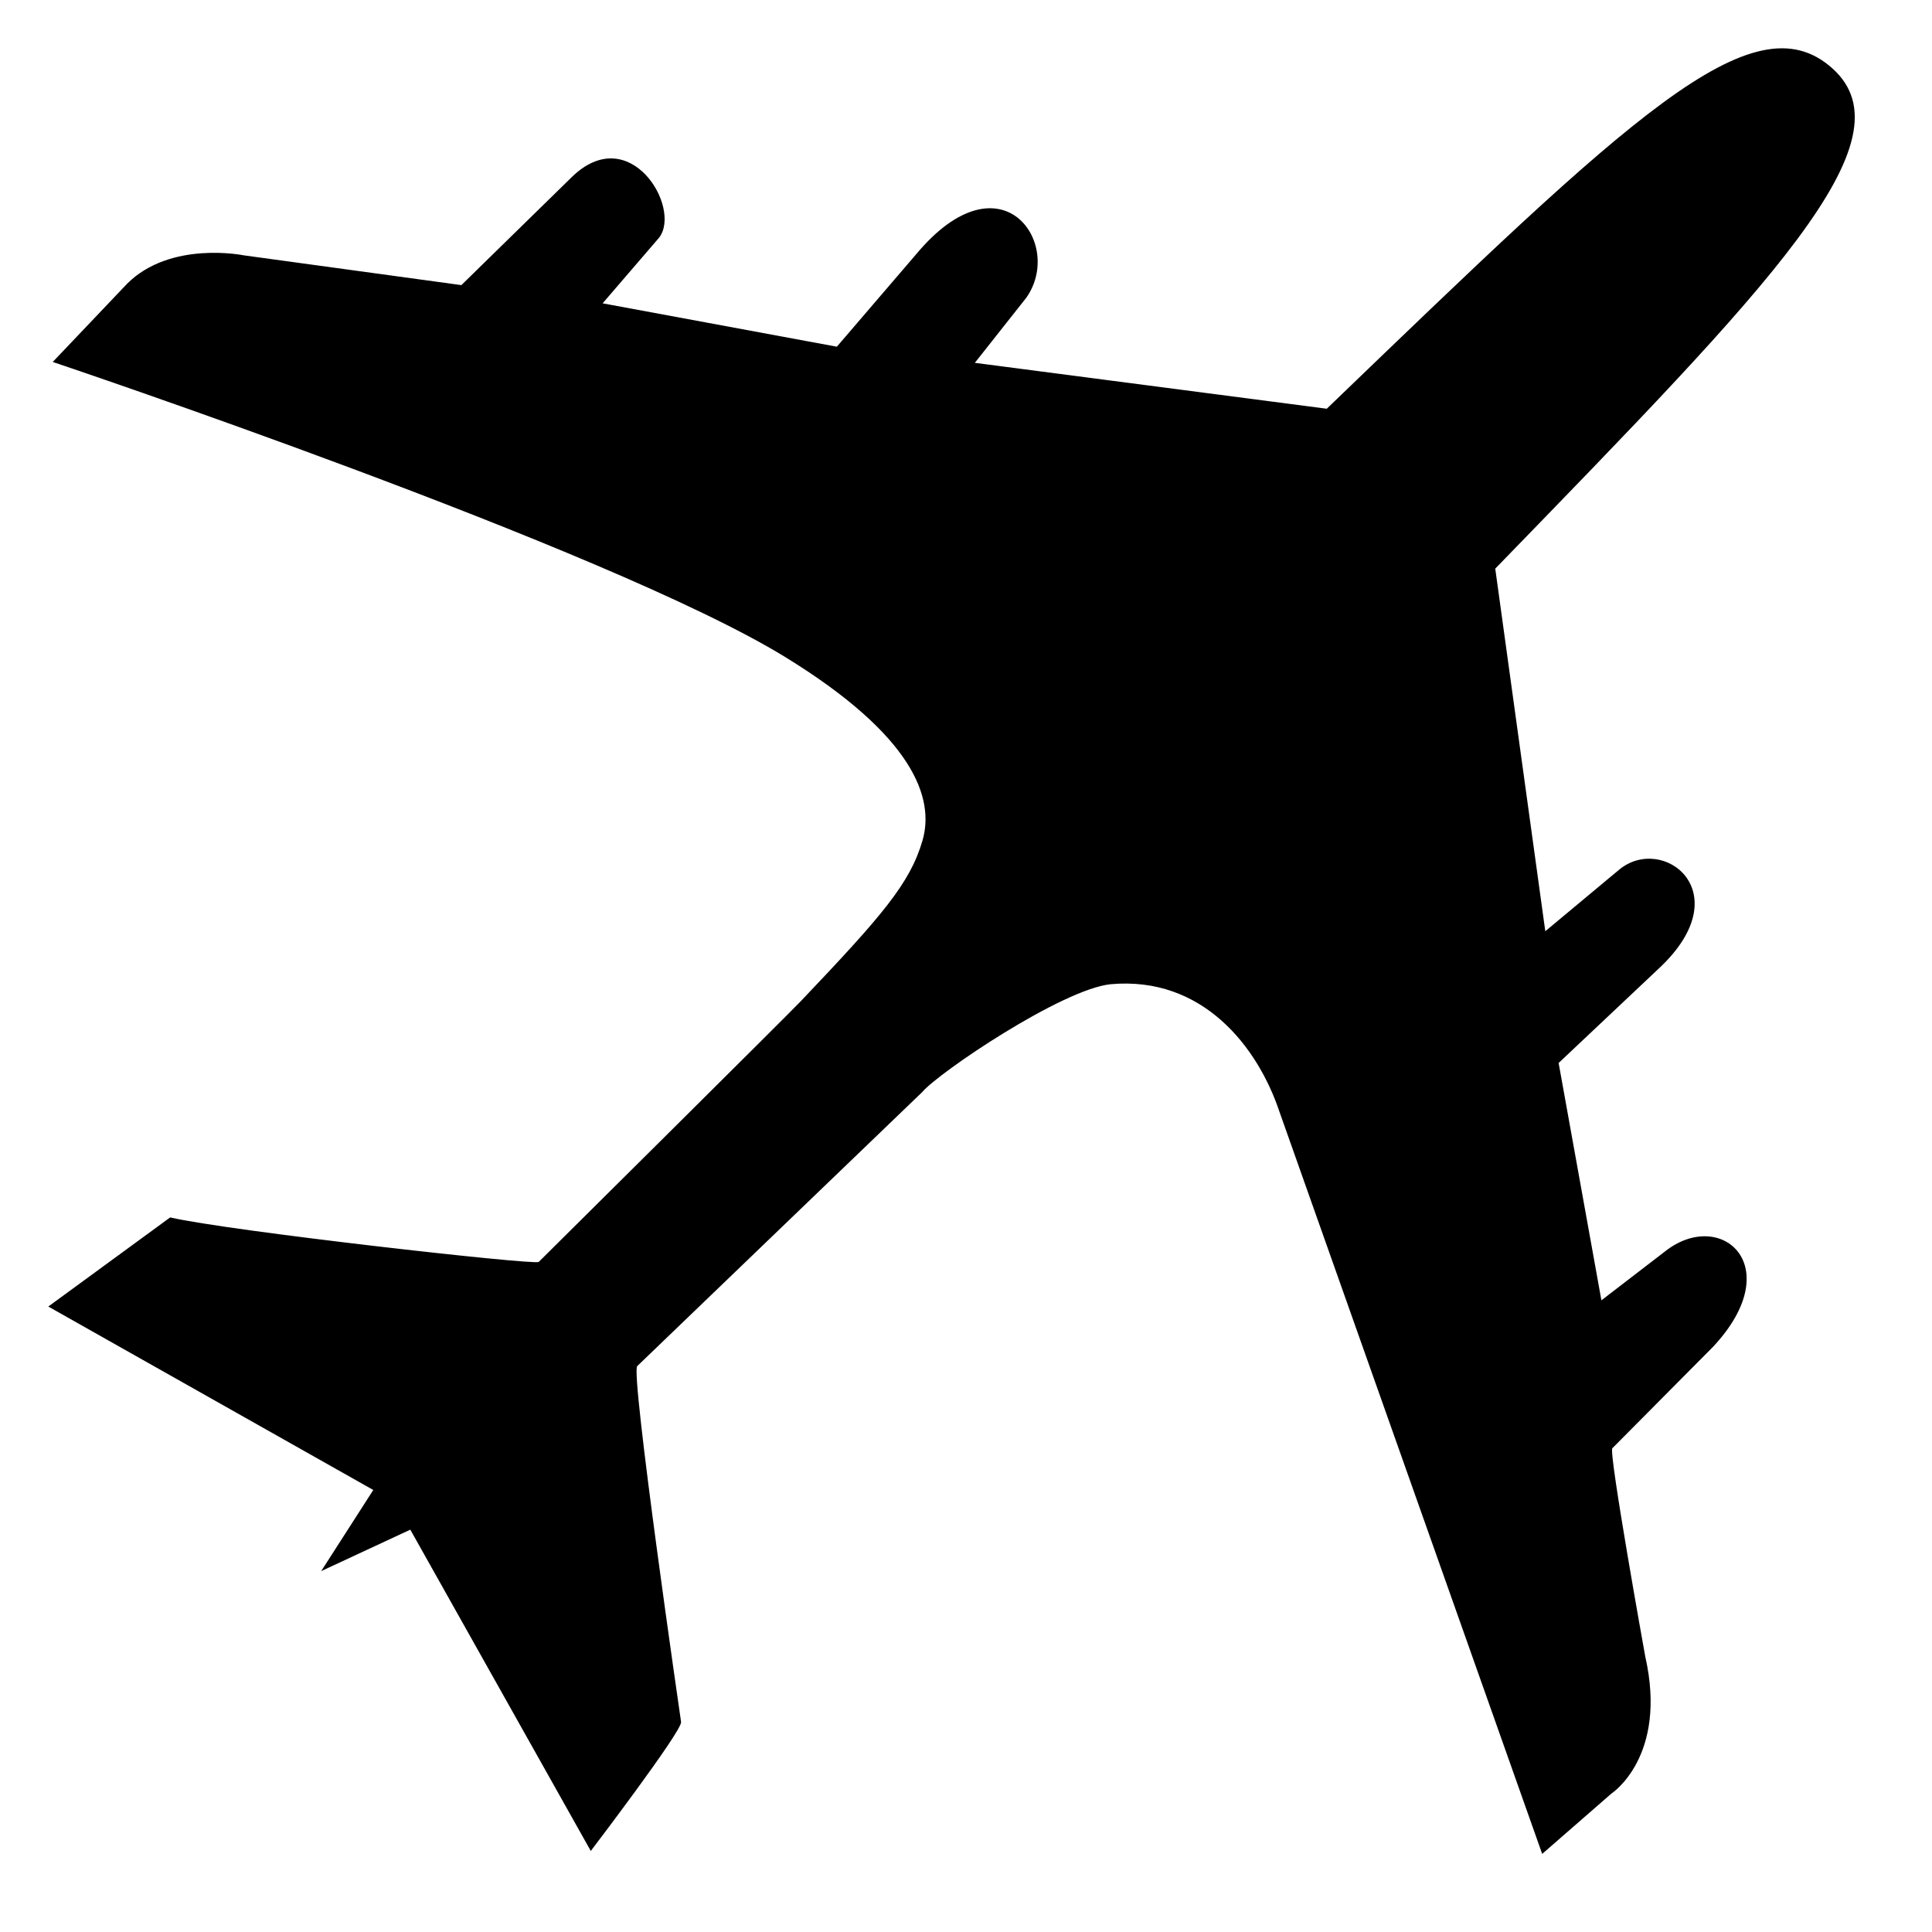 <svg xmlns="http://www.w3.org/2000/svg" version="1.0" width="400" height="400"><path d="m157.987 184.385 15.388-16.185c9.011-9.011 24.185-5.885 24.185-5.885l45.03 6.161 22.806-22.316c12.015-11.8 22.867 6.254 18.146 12.476l-11.709 13.61 48.493 8.982 16.461-19.19c17.594-21.026 30.683-2.083 22.745 9.074l-10.637 13.457 72.863 9.503c62.65-60.29 88.227-85.3 104.711-70.442 16.59 14.954-12.756 44.759-69.828 103.547l10.361 75.07 15.265-12.721c9.011-7.51 25.012 4.538 8.491 20.2l-20.997 19.802 8.859 49.137 13.12-10.084c11.585-9.226 25.655 2.974 9.992 19.71l-20.844 20.997c-.858.644 6.805 43.098 6.805 43.098 4.72 20.812-7.02 28.416-7.02 28.416l-14.315 12.476-54.378-153.604c-4.506-13.517-15.925-28.195-35.006-26.453-10.085 1.073-35.558 18.27-38.991 22.346l-58.977 56.708c-1.502 1.073 9.073 73.721 9.073 73.721 0 2.146-18.698 26.669-18.698 26.669l-37.367-66.518-18.453 8.583 10.79-16.798-67.284-37.98 25.228-18.452c12.015 2.789 75.008 9.87 76.296 9.226 0 0 51.297-50.873 54.225-53.95 16.95-17.808 22.653-24.461 25.228-33.258 2.577-8.804-1.813-21.706-28.416-38.041-36.689-22.528-151.641-61.092-151.641-61.092z" style="fill:#000;stroke:none" transform="translate(-147.067 -109.447)"/></svg>